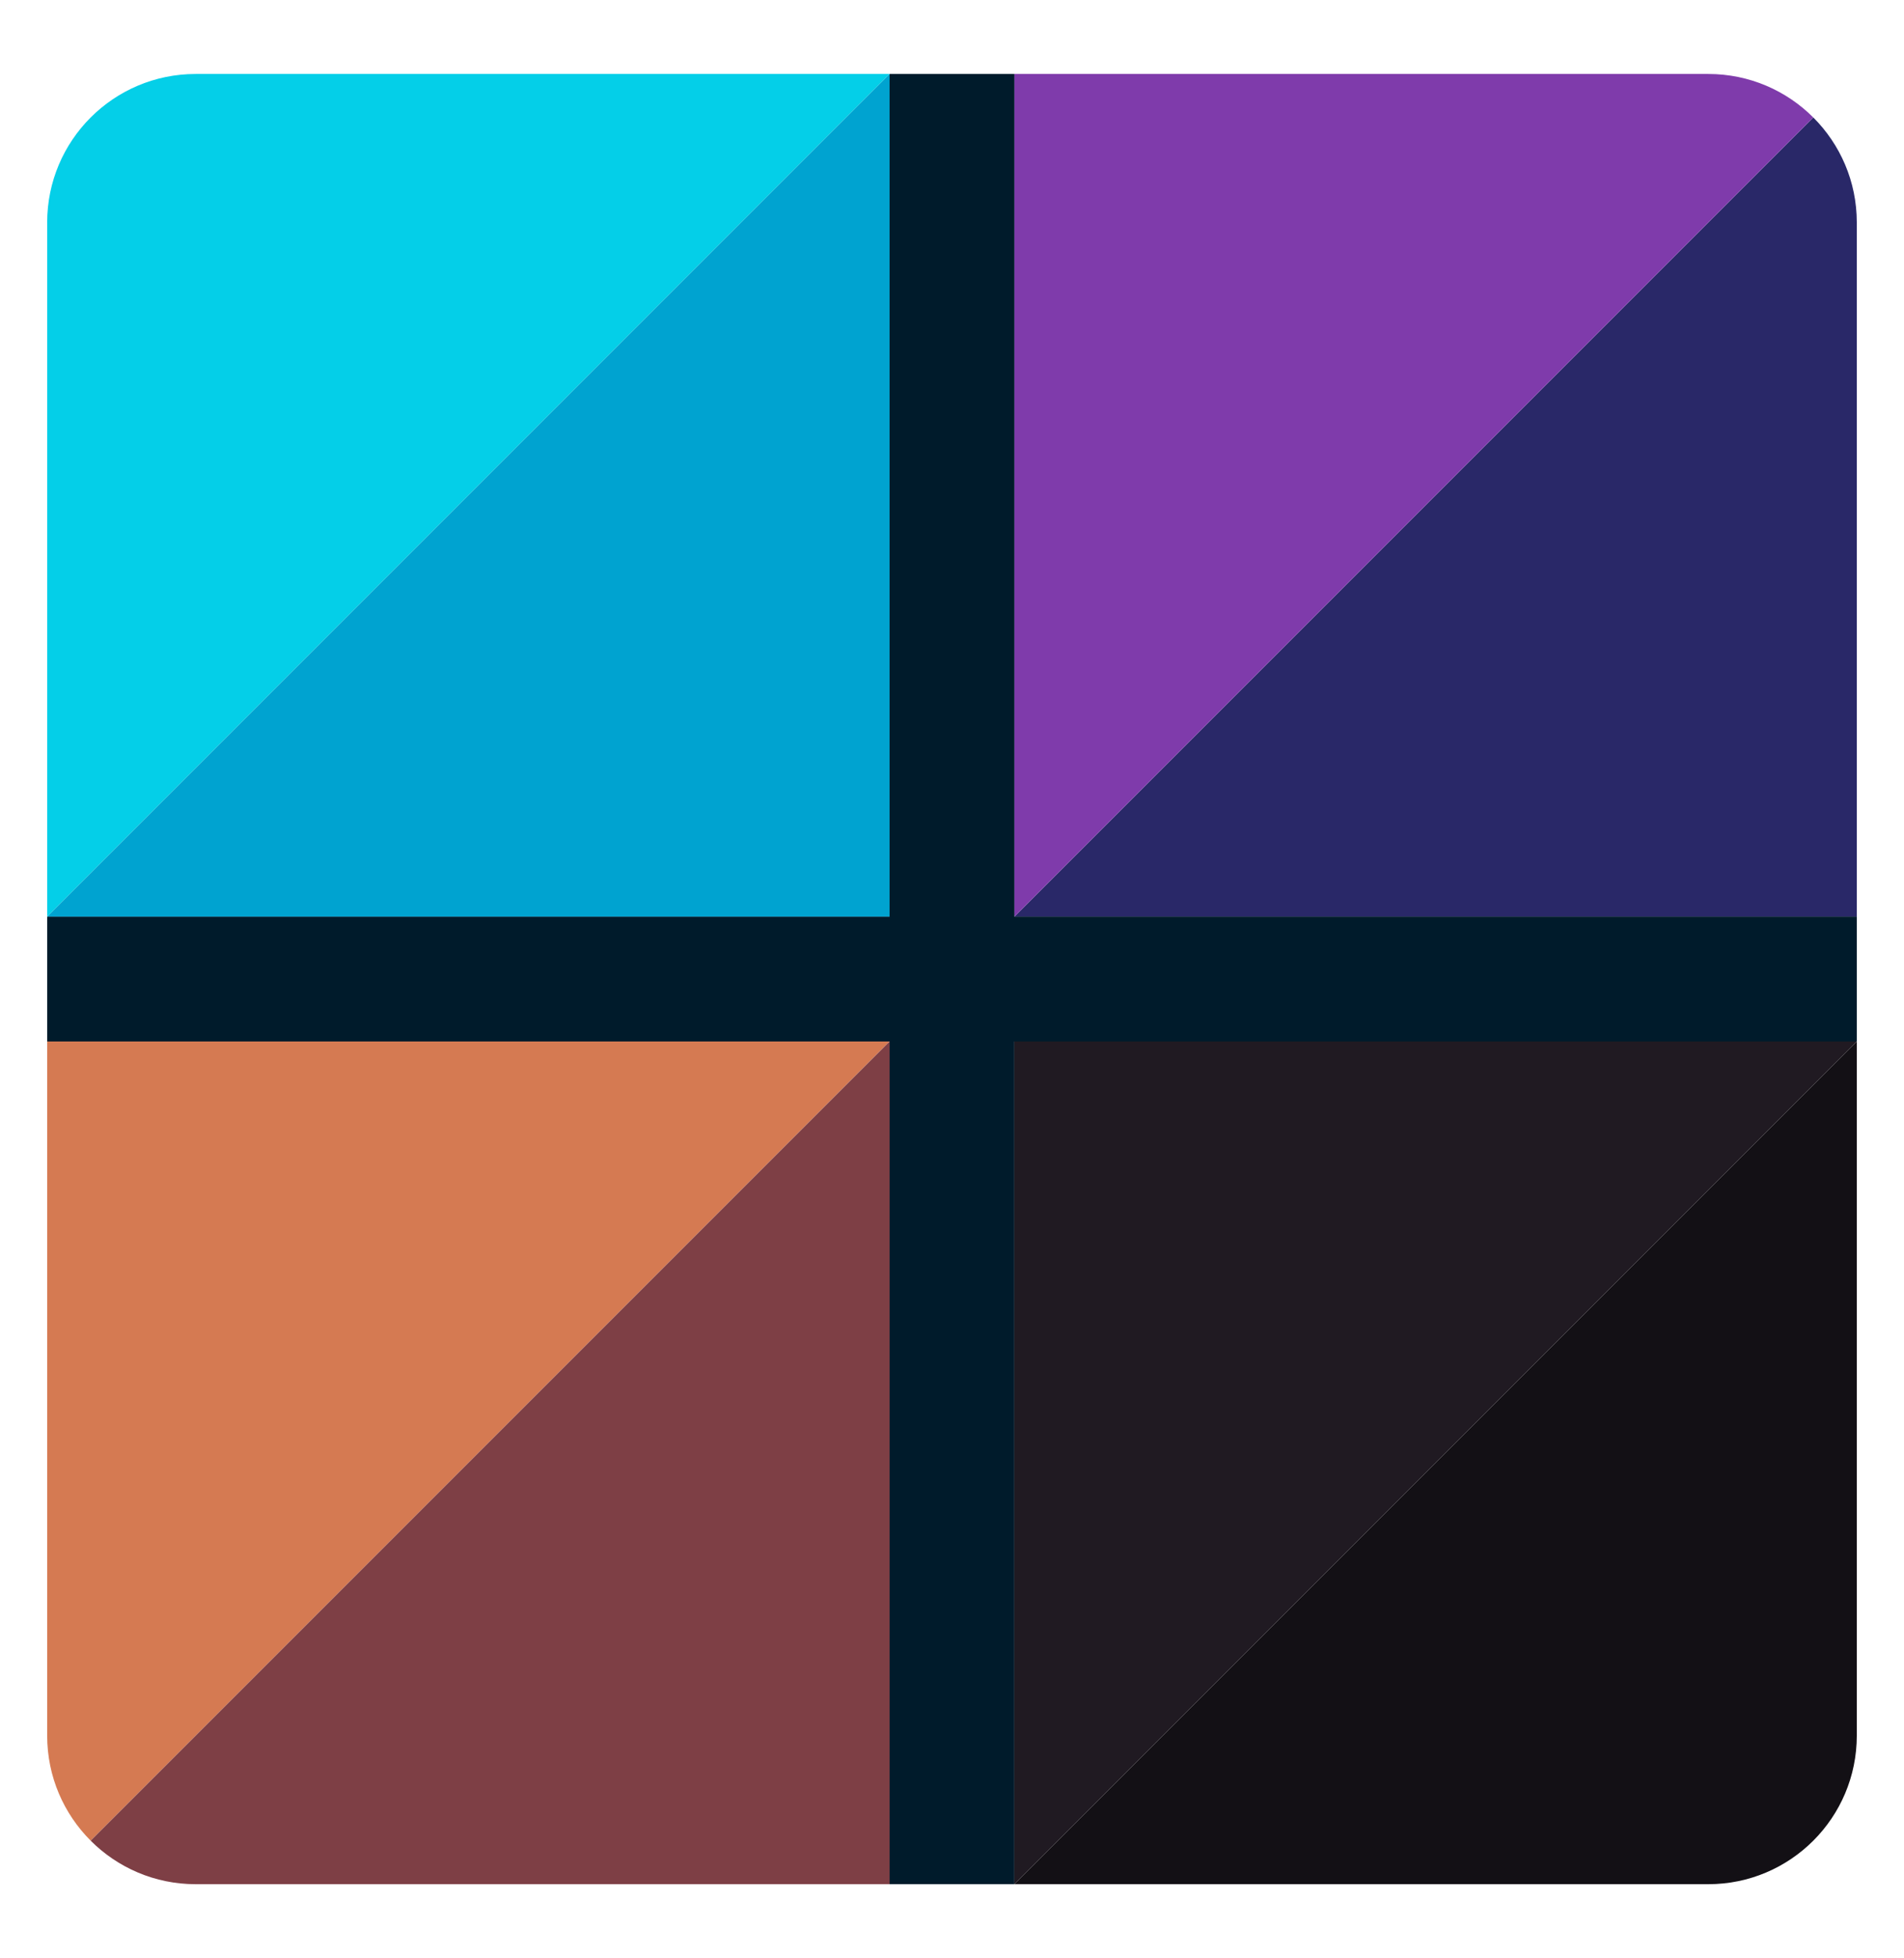 <?xml version="1.0" encoding="UTF-8"?>
<svg id="Layer_1" data-name="Layer 1" xmlns="http://www.w3.org/2000/svg" viewBox="0 0 534 549">
  <defs>
    <style>
      .cls-1 {
        fill: #292868;
      }

      .cls-2 {
        fill: #04cfe8;
      }

      .cls-3 {
        fill: #7f3bab;
      }

      .cls-4 {
        fill: #001b2b;
      }

      .cls-5 {
        fill: #201a22;
      }

      .cls-6 {
        fill: #d57a52;
      }

      .cls-7 {
        fill: #00a3d0;
      }

      .cls-8 {
        fill: #7e3f45;
      }

      .cls-9 {
        fill: #131015;
      }
    </style>
  </defs>
  <path class="cls-6" d="m249.49,291.99h0S25.43,516.06,25.43,516.06c-7.54-7.54-12.2-17.95-12.2-29.45v-194.62h236.26Z"/>
  <path class="cls-1" d="m520.76,62.37v194.62h-236.26L508.56,32.93c7.54,7.54,12.2,17.94,12.2,29.44Z"/>
  <path class="cls-8" d="m249.49,292v236.26H54.88c-11.5,0-21.91-4.66-29.45-12.2l224.06-224.06Z"/>
  <path class="cls-3" d="m508.56,32.93l-224.06,224.06h-.01V20.74h194.62c11.5,0,21.92,4.66,29.45,12.2Z"/>
  <polygon class="cls-4" points="520.76 256.99 520.76 291.99 284.49 291.99 284.49 528.26 249.49 528.26 249.49 291.99 13.24 291.99 13.24 256.99 249.49 256.99 249.49 20.74 284.49 20.74 284.49 256.99 520.76 256.99"/>
  <path class="cls-9" d="m479.11,528.26c23,0,41.65-18.65,41.65-41.65v-194.62l-236.27,236.27h194.62Z"/>
  <polygon class="cls-5" points="284.49 528.26 520.76 291.99 284.49 291.99 284.49 528.26"/>
  <path class="cls-2" d="m13.24,62.37v194.62L249.49,20.74H54.88c-23,0-41.65,18.64-41.65,41.64Z"/>
  <polygon class="cls-7" points="249.49 256.99 249.49 20.74 13.24 256.99 249.49 256.99"/>
</svg>